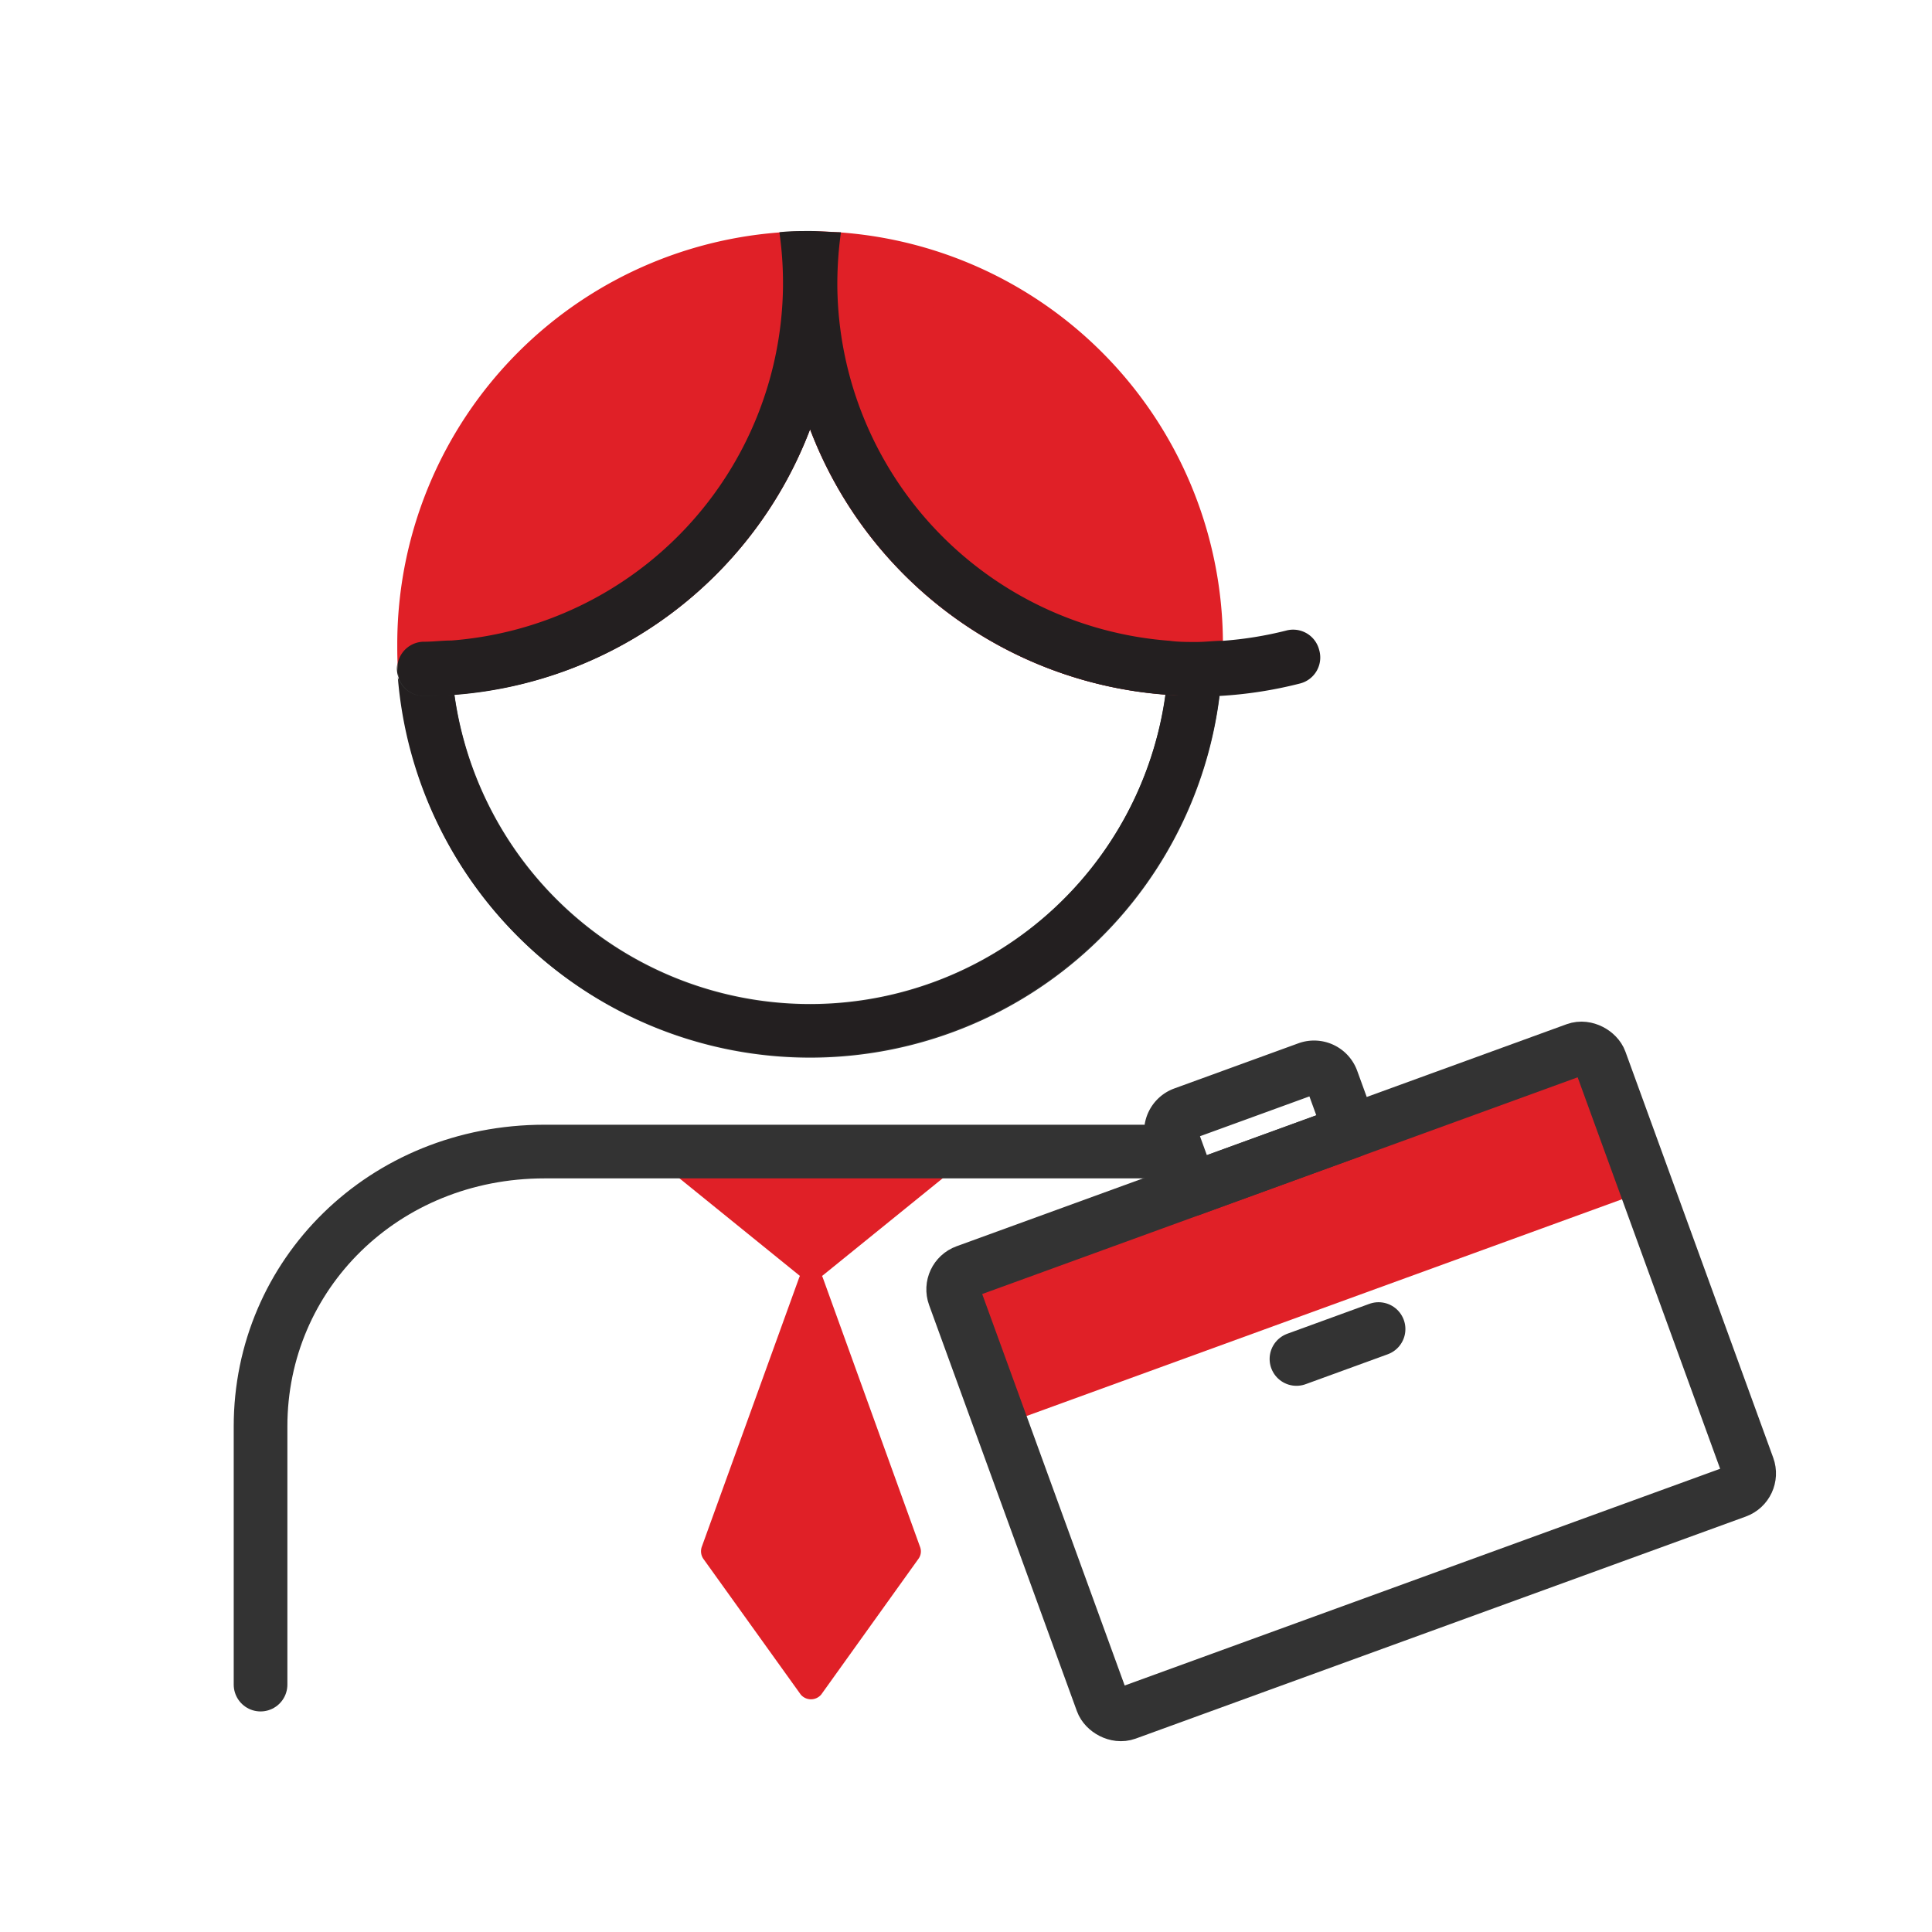 <svg xmlns="http://www.w3.org/2000/svg" viewBox="0 0 144 144"><defs><style>.cls-1,.cls-3{fill:#e02027;}.cls-2,.cls-4{fill:none;}.cls-2{stroke:#333;}.cls-2,.cls-3{stroke-linecap:round;stroke-linejoin:round;stroke-width:4px;}.cls-3{stroke:#e02027;}.cls-5{fill:#231f20;}</style></defs><title>icone</title><g id="Layer_1" data-name="Layer 1"><path class="cls-1" d="M61.34,95.05l9-7.29H50.56l9,7.29A1.4,1.4,0,0,0,61.34,95.05Z"/><path class="cls-1" d="M68.58,115.31,61.33,95.24a.94.94,0,0,0-1.77,0L52.3,115.31a1,1,0,0,0,.12.87l7.26,10.12a1,1,0,0,0,1.53,0l7.25-10.12A.93.93,0,0,0,68.58,115.31Z"/><path class="cls-2" d="M85.18,85.83H40.59c-12,0-21.17,9.17-21.17,20.48v19.25"/><path class="cls-2" d="M60.38,21.08A28.78,28.78,0,0,1,31.67,49.85a28.76,28.76,0,0,0,57.41,0A28.77,28.77,0,0,1,60.38,21.08Z"/><path class="cls-2" d="M60.44,19.24h-.13c0,.61.07,1.22.07,1.84C60.38,20.46,60.4,19.85,60.44,19.24Z"/><path class="cls-3" d="M60.38,21.08c0-.62,0-1.23-.07-1.84A28.77,28.77,0,0,0,31.61,48c0,.62,0,1.23.06,1.84A28.78,28.78,0,0,0,60.38,21.08Z"/><path class="cls-3" d="M60.44,19.24c0,.61-.06,1.22-.06,1.84a28.77,28.77,0,0,0,28.7,28.77c0-.61.07-1.22.07-1.84A28.78,28.78,0,0,0,60.44,19.24Z"/><path class="cls-4" d="M62.41,21.35A26.77,26.77,0,0,0,87.12,47.74,26.77,26.77,0,0,0,62.41,21.35Z"/><path class="cls-4" d="M58.35,21.35A26.77,26.77,0,0,0,33.64,47.74,26.77,26.77,0,0,0,58.35,21.35Z"/><path class="cls-4" d="M60.38,32A30.87,30.87,0,0,1,33.9,51.78a26.75,26.75,0,0,0,53,0A30.84,30.84,0,0,1,60.38,32Z"/><path class="cls-5" d="M29.58,49.85a2.12,2.12,0,0,0,.11.62c0-.33-.05-.66-.07-1A2.21,2.21,0,0,0,29.58,49.85Z"/><path class="cls-5" d="M86.86,51.78a26.75,26.75,0,0,1-53,0c-.76.06-1.52.09-2.29.09a2,2,0,0,1-1.92-1.4,30.79,30.79,0,0,0,61.24,1.35c-.59,0-1.19,0-1.78,0C88.38,51.87,87.61,51.84,86.86,51.78Z"/><path class="cls-5" d="M98.32,48.43A2,2,0,0,0,95.86,47a27.46,27.46,0,0,1-4.69.76c-.67,0-1.35.09-2,.09s-1.36,0-2-.09A26.77,26.77,0,0,1,62.41,21.35c0-.09,0-.18,0-.27a27.76,27.76,0,0,1,.27-3.77c-.76,0-1.52-.09-2.29-.09s-1.54,0-2.3.09a26.24,26.24,0,0,1,.27,3.77v.27A26.77,26.77,0,0,1,33.64,47.74c-.67,0-1.35.09-2,.09a2,2,0,0,0-2,1.65c0,.33,0,.66.07,1a2,2,0,0,0,1.92,1.4c.77,0,1.53,0,2.29-.09A30.87,30.87,0,0,0,60.38,32,30.84,30.84,0,0,0,86.86,51.78c.75.06,1.52.09,2.29.09.59,0,1.19,0,1.78,0a31.25,31.25,0,0,0,5.94-.92A2,2,0,0,0,98.32,48.43Z"/><rect class="cls-4" x="75.09" y="85.44" width="51.23" height="35.05" rx="1.42" transform="translate(-29.14 40.65) rotate(-20)"/><line class="cls-2" x1="102.75" y1="99.06" x2="96.63" y2="101.29"/><rect class="cls-1" x="71.09" y="86.14" width="51.23" height="11.68" transform="translate(-25.63 38.62) rotate(-20)"/><rect class="cls-2" x="75.09" y="85.44" width="51.23" height="35.05" rx="1.42" transform="translate(-29.14 40.65) rotate(-20)"/><path class="cls-2" d="M88.85,81.16h9.84a1.42,1.42,0,0,1,1.42,1.42v4.08a0,0,0,0,1,0,0H87.43a0,0,0,0,1,0,0V82.58A1.42,1.42,0,0,1,88.85,81.16Z" transform="translate(-23.04 37.13) rotate(-20)"/></g></svg>
